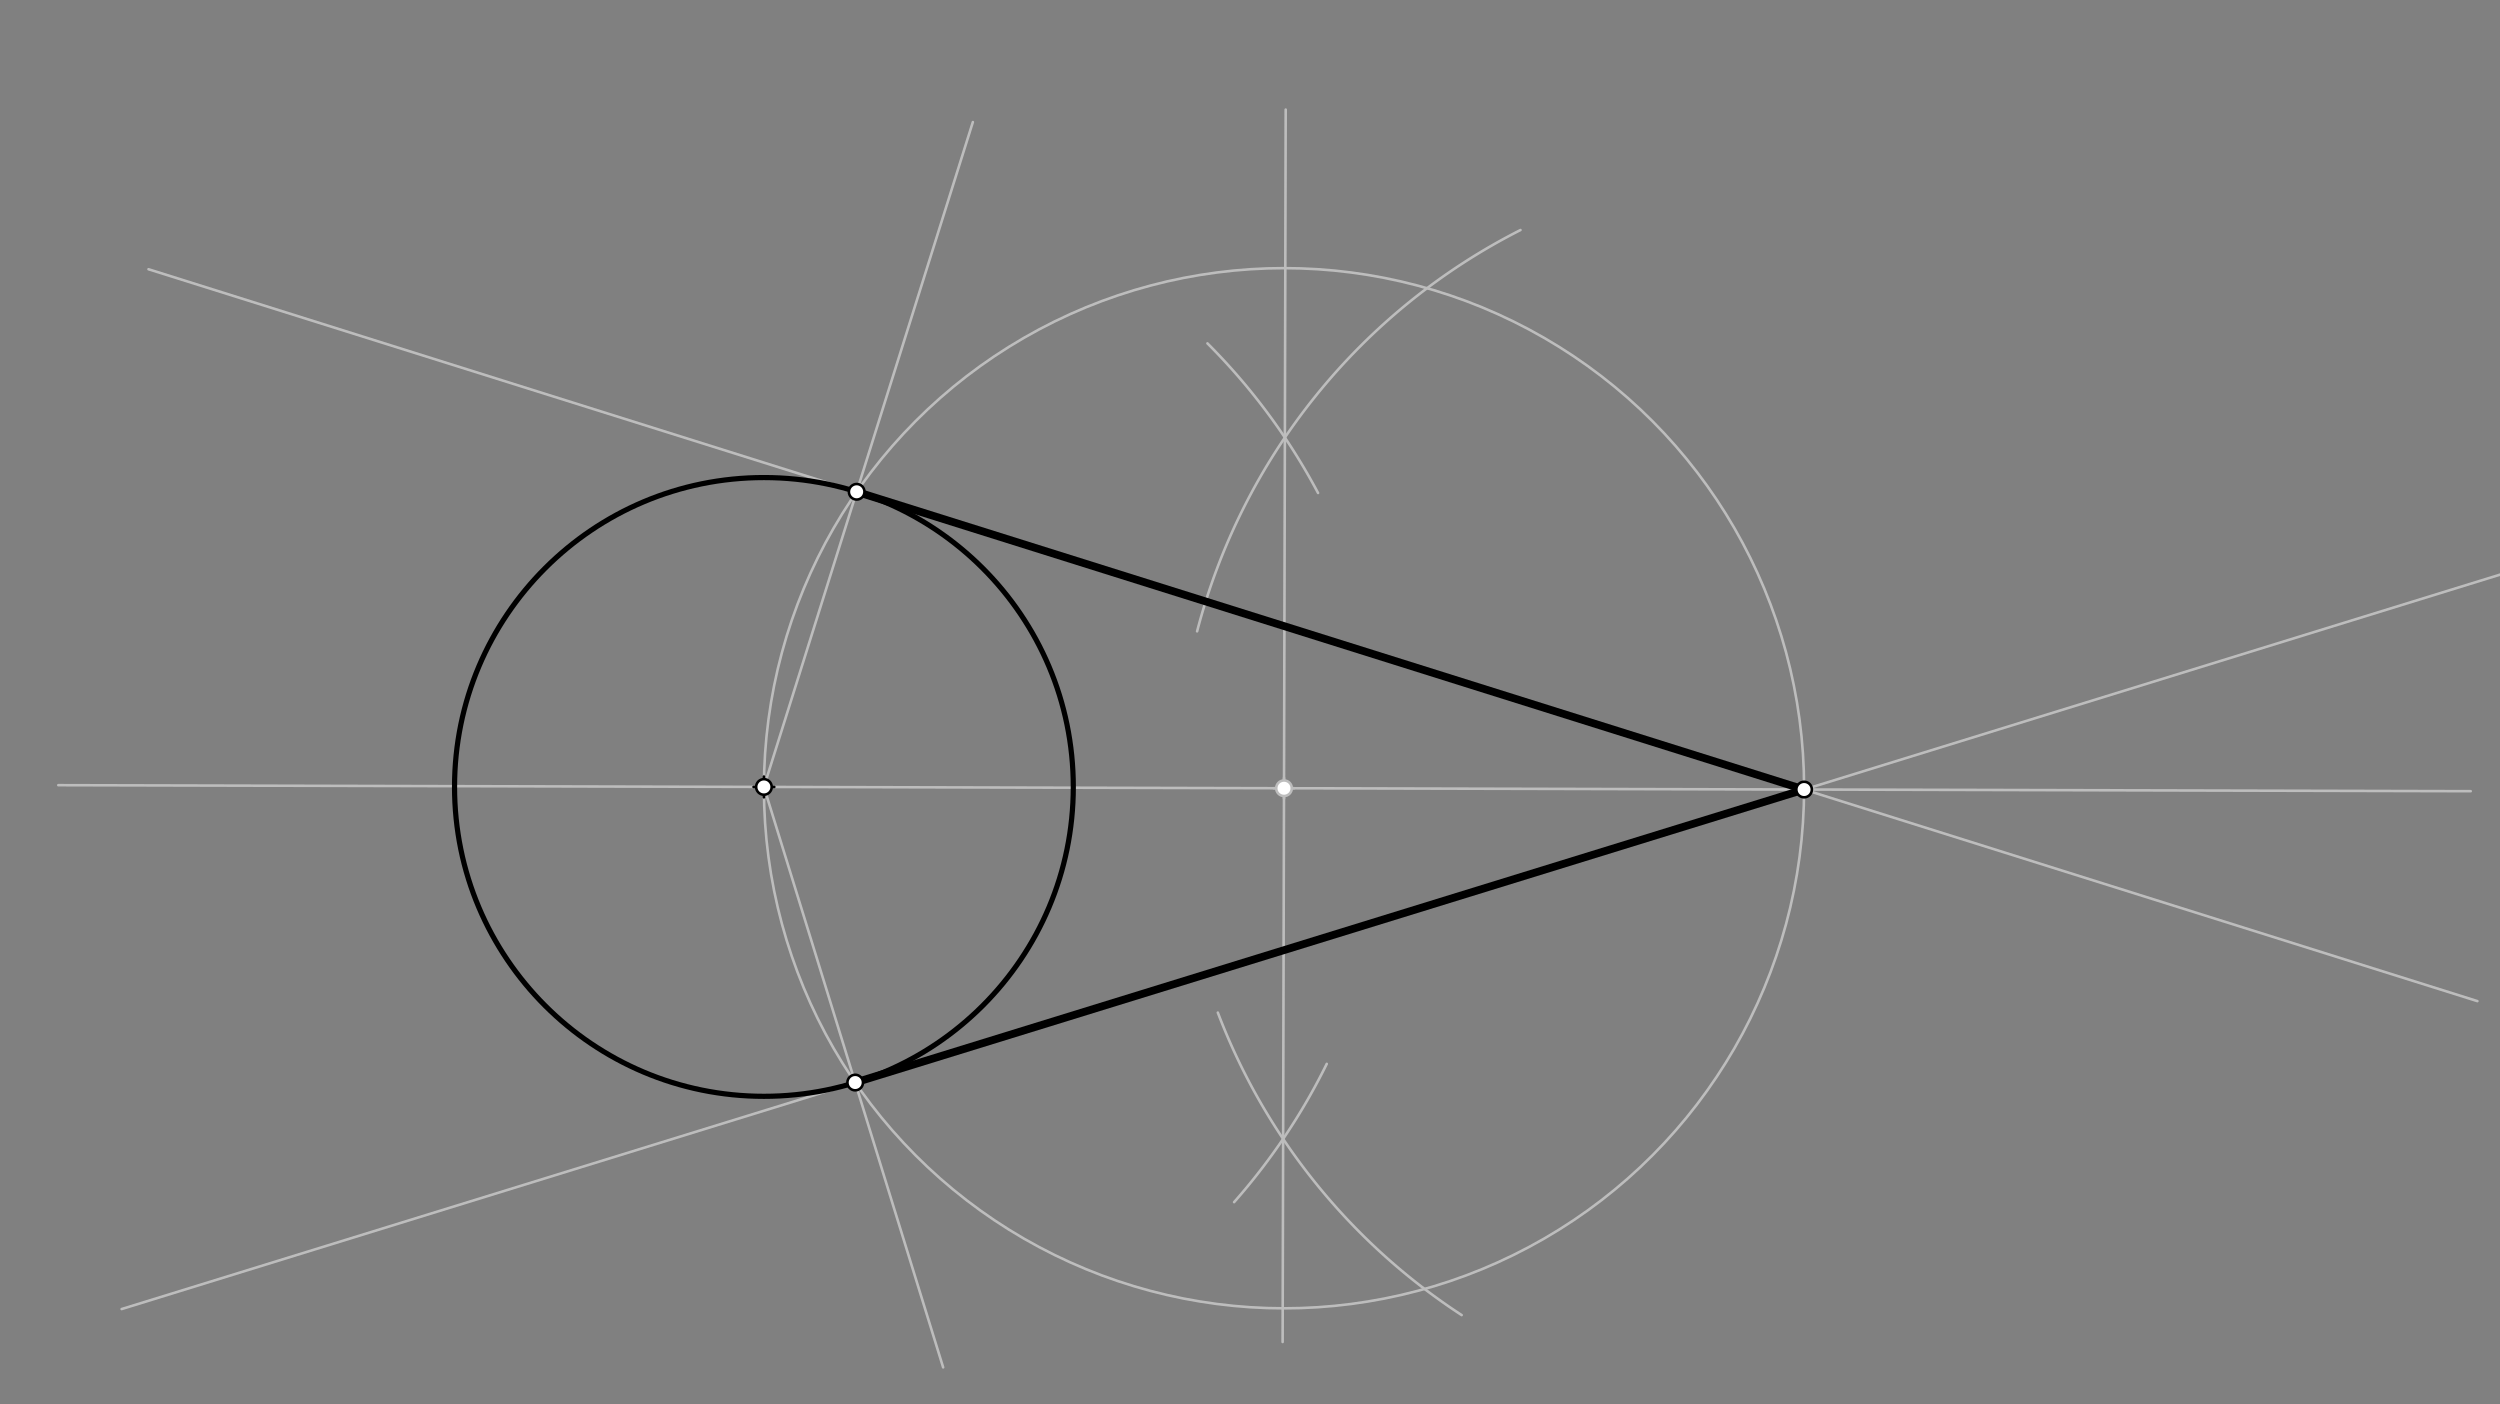 <svg xmlns="http://www.w3.org/2000/svg" class="svg--816" height="100%" preserveAspectRatio="xMidYMid meet" viewBox="0 0 963.78 541.417" width="100%"><rect x="0" y="0" width="963.78" height="541.417" fill="#808080" stroke="none"/><defs><marker id="marker-arrow" markerHeight="16" markerUnits="userSpaceOnUse" markerWidth="24" orient="auto-start-reverse" refX="24" refY="4" viewBox="0 0 24 8"><path d="M 0 0 L 24 4 L 0 8 z" stroke="inherit"></path></marker></defs><g class="aux-layer--949"><g class="element--733"><line stroke="#BDBDBD" stroke-dasharray="none" stroke-linecap="round" stroke-width="1" x1="22.484" x2="952.481" y1="302.697" y2="305.016"></line></g><g class="element--733"><path d="M 461.5 243.375 A 241.82 241.82 0 0 1 586.158 88.687" fill="none" stroke="#BDBDBD" stroke-dasharray="none" stroke-linecap="round" stroke-width="1"></path></g><g class="element--733"><path d="M 469.49 390.379 A 241.821 241.821 0 0 0 563.481 506.979" fill="none" stroke="#BDBDBD" stroke-dasharray="none" stroke-linecap="round" stroke-width="1"></path></g><g class="element--733"><path d="M 508.119 190.043 A 241.821 241.821 0 0 0 465.493 132.382" fill="none" stroke="#BDBDBD" stroke-dasharray="none" stroke-linecap="round" stroke-width="1"></path></g><g class="element--733"><path d="M 475.77 463.433 A 241.821 241.821 0 0 0 511.476 410.141" fill="none" stroke="#BDBDBD" stroke-dasharray="none" stroke-linecap="round" stroke-width="1"></path></g><g class="element--733"><line stroke="#BDBDBD" stroke-dasharray="none" stroke-linecap="round" stroke-width="1" x1="495.653" x2="494.468" y1="42.253" y2="517.35"></line></g><g class="element--733"><g class="center--a87"><line x1="491" y1="303.875" x2="499" y2="303.875" stroke="#BDBDBD" stroke-width="1" stroke-linecap="round"></line><line x1="495" y1="299.875" x2="495" y2="307.875" stroke="#BDBDBD" stroke-width="1" stroke-linecap="round"></line><circle class="hit--87b" cx="495" cy="303.875" r="4" stroke="none" fill="transparent"></circle></g><circle cx="495" cy="303.875" fill="none" r="200.501" stroke="#BDBDBD" stroke-dasharray="none" stroke-width="1"></circle></g><g class="element--733"><line stroke="#BDBDBD" stroke-dasharray="none" stroke-linecap="round" stroke-width="1" x1="375.049" x2="294.5" y1="47.063" y2="303.375"></line></g><g class="element--733"><line stroke="#BDBDBD" stroke-dasharray="none" stroke-linecap="round" stroke-width="1" x1="363.595" x2="294.5" y1="527.135" y2="303.375"></line></g><g class="element--733"><line stroke="#BDBDBD" stroke-dasharray="none" stroke-linecap="round" stroke-width="1" x1="967.694" x2="46.896" y1="220.324" y2="504.658"></line></g><g class="element--733"><line stroke="#BDBDBD" stroke-dasharray="none" stroke-linecap="round" stroke-width="1" x1="955.062" x2="57.251" y1="385.945" y2="103.797"></line></g><g class="element--733"><circle cx="495" cy="303.875" r="3" stroke="#BDBDBD" stroke-width="1" fill="#ffffff"></circle>}</g></g><g class="main-layer--75a"><g class="element--733"><g class="center--a87"><line x1="290.5" y1="303.375" x2="298.5" y2="303.375" stroke="#000000" stroke-width="1" stroke-linecap="round"></line><line x1="294.5" y1="299.375" x2="294.5" y2="307.375" stroke="#000000" stroke-width="1" stroke-linecap="round"></line><circle class="hit--87b" cx="294.5" cy="303.375" r="4" stroke="none" fill="transparent"></circle></g><circle cx="294.5" cy="303.375" fill="none" r="119.269" stroke="#000000" stroke-dasharray="none" stroke-width="2"></circle></g><g class="element--733"><line stroke="#000000" stroke-dasharray="none" stroke-linecap="round" stroke-width="3" x1="330.257" x2="695.501" y1="189.593" y2="304.375"></line></g><g class="element--733"><line stroke="#000000" stroke-dasharray="none" stroke-linecap="round" stroke-width="3" x1="695.501" x2="329.69" y1="304.375" y2="417.334"></line></g><g class="element--733"><circle cx="695.5" cy="304.375" r="3" stroke="#000000" stroke-width="1" fill="#ffffff"></circle>}</g><g class="element--733"><circle cx="294.5" cy="303.375" r="3" stroke="#000000" stroke-width="1" fill="#ffffff"></circle>}</g><g class="element--733"><circle cx="330.257" cy="189.593" r="3" stroke="#000000" stroke-width="1" fill="#ffffff"></circle>}</g><g class="element--733"><circle cx="329.69" cy="417.334" r="3" stroke="#000000" stroke-width="1" fill="#ffffff"></circle>}</g></g><g class="snaps-layer--ac6"></g><g class="temp-layer--52d"></g></svg>